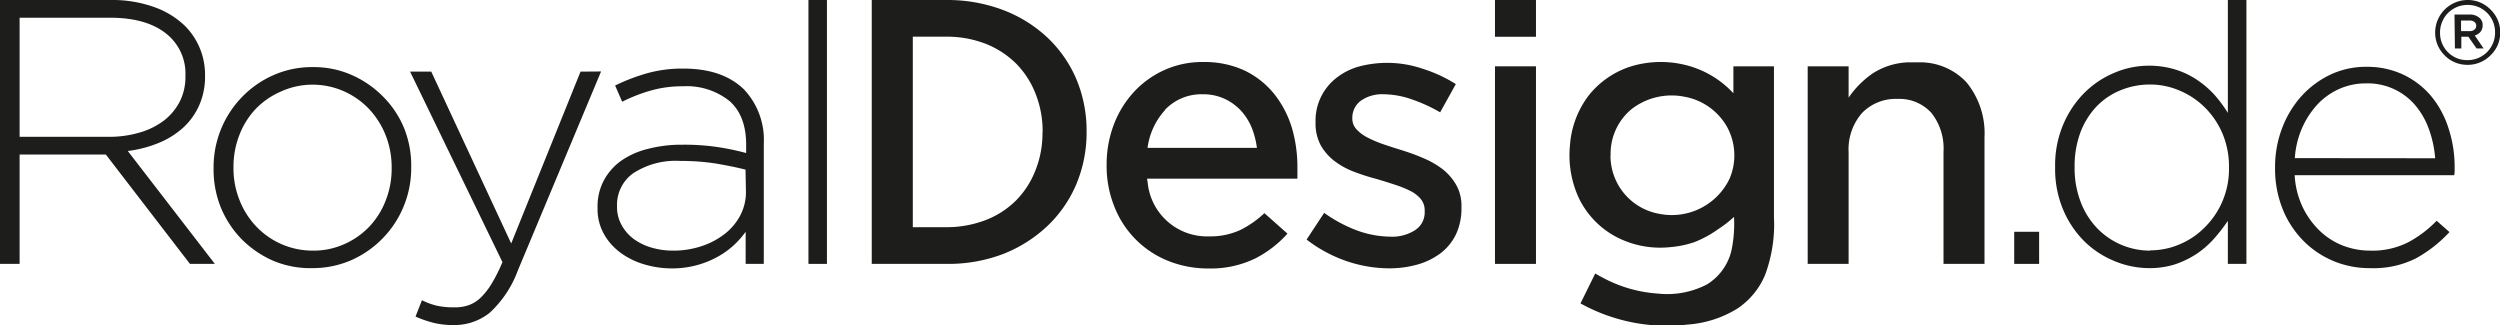 <svg xmlns="http://www.w3.org/2000/svg" viewBox="0 0 354.32 46.1"><defs><style>.cls-1{fill:#1d1d1b;}</style></defs><title>Resurs 2</title><g id="Lager_2" data-name="Lager 2"><g id="Layer_1" data-name="Layer 1"><path class="cls-1" d="M22.46,20.27a11.76,11.76,0,0,0,3.48-2.16,9.45,9.45,0,0,0,2.29-3.18,10,10,0,0,0,.83-4.19v-.11a9.78,9.78,0,0,0-.75-3.82,9.64,9.64,0,0,0-2.08-3.12A12,12,0,0,0,21.85,1a17.61,17.61,0,0,0-6.14-1H0V37.4H2.78V21.9H15L26.92,37.4h3.53l-12.34-16A17,17,0,0,0,22.46,20.27ZM2.78,19.39V2.51H15.55q5.13,0,7.93,2.2a7.19,7.19,0,0,1,2.8,6v.11a7.68,7.68,0,0,1-.82,3.61,8.16,8.16,0,0,1-2.27,2.69,10.57,10.57,0,0,1-3.45,1.68,15.15,15.15,0,0,1-4.35.59Z"/><path class="cls-1" d="M54.33,13.73a14.32,14.32,0,0,0-4.41-3.07,13.3,13.3,0,0,0-5.58-1.15,13.5,13.5,0,0,0-5.61,1.15,14.07,14.07,0,0,0-4.46,3.12,14.28,14.28,0,0,0-4,10v.11a14.44,14.44,0,0,0,1,5.45,14.13,14.13,0,0,0,2.91,4.49,14.49,14.49,0,0,0,4.41,3.07A13.45,13.45,0,0,0,44.23,38a13.66,13.66,0,0,0,5.61-1.15,14.26,14.26,0,0,0,8.44-13.12v-.1a14.21,14.21,0,0,0-1-5.45A13.69,13.69,0,0,0,54.33,13.73Zm1.18,10.15a12.22,12.22,0,0,1-.84,4.52,11.24,11.24,0,0,1-2.3,3.69,11,11,0,0,1-3.55,2.5,10.64,10.64,0,0,1-4.48.93,11,11,0,0,1-8-3.4,11.4,11.4,0,0,1-2.39-3.75,12.14,12.14,0,0,1-.86-4.6v-.1a12.38,12.38,0,0,1,.83-4.52,11.25,11.25,0,0,1,2.31-3.7A11,11,0,0,1,39.75,13,10.79,10.79,0,0,1,44.23,12a11,11,0,0,1,4.43.9,11.24,11.24,0,0,1,3.6,2.5,11.78,11.78,0,0,1,2.39,3.75,12.37,12.37,0,0,1,.86,4.6Z"/><path class="cls-1" d="M82.28,10.15,72.45,34.51,61.12,10.15h-3l13.09,27a23,23,0,0,1-1.5,3,9.91,9.91,0,0,1-1.55,2,4.68,4.68,0,0,1-1.71,1.09,5.69,5.69,0,0,1-2,.32,11.44,11.44,0,0,1-2.57-.24,10,10,0,0,1-2.08-.77l-.91,2.32a16.67,16.67,0,0,0,2.62.9,11.72,11.72,0,0,0,2.78.3,8,8,0,0,0,5.1-1.73,15.34,15.34,0,0,0,4-6l11.8-28.21Z"/><path class="cls-1" d="M96.85,9.72a18.54,18.54,0,0,0-5.13.66,27.69,27.69,0,0,0-4.54,1.74l1,2.3a22.74,22.74,0,0,1,4-1.57,16.2,16.2,0,0,1,4.6-.62,9.69,9.69,0,0,1,6.6,2.08q2.37,2.07,2.37,6.21v1.17a35.62,35.62,0,0,0-4.06-.85,32.24,32.24,0,0,0-5-.33,18.81,18.81,0,0,0-4.86.59A11.3,11.3,0,0,0,88,22.81a8.2,8.2,0,0,0-2.43,2.78,7.91,7.91,0,0,0-.88,3.79v.11a7.22,7.22,0,0,0,.94,3.74,8.4,8.4,0,0,0,2.43,2.67,10.75,10.75,0,0,0,3.36,1.6,13.63,13.63,0,0,0,3.8.54,13.29,13.29,0,0,0,6.46-1.63A11.75,11.75,0,0,0,104,34.75a12.65,12.65,0,0,0,1.68-1.9V37.4h2.57v-17a10.43,10.43,0,0,0-2.78-7.7C103.45,10.72,100.59,9.72,96.85,9.72Zm8.87,17.45a7.11,7.11,0,0,1-.83,3.41,8.1,8.1,0,0,1-2.25,2.63,10.85,10.85,0,0,1-3.28,1.7,12.61,12.61,0,0,1-4,.61,10.71,10.71,0,0,1-3-.42,8.14,8.14,0,0,1-2.53-1.22,6.11,6.11,0,0,1-1.74-2,5.25,5.25,0,0,1-.64-2.63v-.11a5.46,5.46,0,0,1,2.32-4.6,11,11,0,0,1,6.65-1.73,31.48,31.48,0,0,1,5.24.4c1.53.27,2.87.54,4,.83Z"/><rect class="cls-1" x="114.58" width="2.62" height="37.4"/><path class="cls-1" d="M148.48,5.35a19.09,19.09,0,0,0-6.31-3.93A22.35,22.35,0,0,0,134.1,0H123.55V37.4H134.1A21.94,21.94,0,0,0,142.17,36a19.53,19.53,0,0,0,6.31-4,17.61,17.61,0,0,0,4.08-5.93A18.92,18.92,0,0,0,154,18.7v-.11a18.85,18.85,0,0,0-1.44-7.35A17.65,17.65,0,0,0,148.48,5.35Zm-.73,13.46a14.17,14.17,0,0,1-1,5.34A12.51,12.51,0,0,1,144,28.41a12.38,12.38,0,0,1-4.33,2.79,15.47,15.47,0,0,1-5.61,1h-4.69v-27h4.69a15.15,15.15,0,0,1,5.62,1A12.82,12.82,0,0,1,144,9a12.54,12.54,0,0,1,2.77,4.29,14.4,14.4,0,0,1,1,5.37Z"/><path class="cls-1" d="M204.37,23.91a12.61,12.61,0,0,0-2.77-1.55c-1-.44-2.11-.82-3.14-1.14-.86-.26-1.68-.53-2.44-.79a16.65,16.65,0,0,1-2.13-.9,5.64,5.64,0,0,1-1.56-1.12,2.26,2.26,0,0,1-.67-1.63v-.11a3,3,0,0,1,1.23-2.41,5.26,5.26,0,0,1,3.24-.9,12.4,12.4,0,0,1,4.07.76,22.42,22.42,0,0,1,3.91,1.8l2.22-4a19.79,19.79,0,0,0-4.65-2.16,15.61,15.61,0,0,0-9.27-.28,9.26,9.26,0,0,0-3.14,1.67,7.66,7.66,0,0,0-2.82,6.1v.11a6.58,6.58,0,0,0,.76,3.28,7.52,7.52,0,0,0,2,2.24A11.1,11.1,0,0,0,192,24.38c1.06.4,2.13.74,3.16,1,.85.26,1.67.51,2.45.77a15.51,15.51,0,0,1,2.13.84,4.71,4.71,0,0,1,1.56,1.14,2.54,2.54,0,0,1,.62,1.69V30a3,3,0,0,1-1.35,2.61,6,6,0,0,1-3.56.93,14.07,14.07,0,0,1-4.82-.93,20,20,0,0,1-4.52-2.44l-2.49,3.78a19.78,19.78,0,0,0,5.5,3,18.88,18.88,0,0,0,6.17,1.08,14.65,14.65,0,0,0,4.09-.55,9.92,9.92,0,0,0,3.27-1.62,7.46,7.46,0,0,0,2.15-2.66,8.72,8.72,0,0,0,.77-3.79v-.11a6,6,0,0,0-.75-3.1A7.64,7.64,0,0,0,204.37,23.91Z"/><rect class="cls-1" x="211.88" width="5.81" height="5.21"/><rect class="cls-1" x="211.88" y="9.4" width="5.81" height="28"/><path class="cls-1" d="M245.68,13.23a13.7,13.7,0,0,0-6.73-4,14.58,14.58,0,0,0-7.59.12,12.41,12.41,0,0,0-6.18,4.16,13.15,13.15,0,0,0-2.67,7.06,14.43,14.43,0,0,0,1.27,7.53A12.25,12.25,0,0,0,229,33.54a13.43,13.43,0,0,0,7.57,1.5,14.51,14.51,0,0,0,3.57-.72,15.69,15.69,0,0,0,3.43-1.88,16.44,16.44,0,0,0,2.19-1.7,18.6,18.6,0,0,1-.34,4.65,7.69,7.69,0,0,1-3.48,4.91A12.17,12.17,0,0,1,235,41.61a19.14,19.14,0,0,1-7.74-2.2c-.4-.2-.78-.42-1.17-.65L224,43a25.27,25.27,0,0,0,15.18,3,15.48,15.48,0,0,0,7.06-2.27,10.67,10.67,0,0,0,3.92-4.76,20.51,20.51,0,0,0,1.26-8.19V9.4h-5.75v3.83ZM228.27,22a8.19,8.19,0,0,1,3-6.56,9.28,9.28,0,0,1,7.47-1.73A8.68,8.68,0,0,1,244.78,18a8.4,8.4,0,0,1,.35,7.32,9.07,9.07,0,0,1-9.88,5,8.37,8.37,0,0,1-7-8.27Z"/><path class="cls-1" d="M272.23,8.83l-.53,0h-.27c-.28,0-.56,0-.82,0a9.92,9.92,0,0,0-5.22,1.59A13.23,13.23,0,0,0,262,13.84V9.4H256.2v28H262V21.58a7.81,7.81,0,0,1,1.9-5.56,6.62,6.62,0,0,1,5-2,6.13,6.13,0,0,1,4.85,2,8.11,8.11,0,0,1,1.7,5.49V37.4h5.81V19.46a11.38,11.38,0,0,0-2.56-7.8A9,9,0,0,0,272.23,8.83Z"/><path class="cls-1" d="M183.09,18.09a14.56,14.56,0,0,0-2.52-4.8A12.17,12.17,0,0,0,176.4,10a13.48,13.48,0,0,0-5.86-1.21A13,13,0,0,0,165,9.94a13.29,13.29,0,0,0-4.32,3.12,14.36,14.36,0,0,0-2.84,4.65,15.91,15.91,0,0,0-1,5.69v.11A15.39,15.39,0,0,0,158,29.44a13.59,13.59,0,0,0,7.6,7.55,15.15,15.15,0,0,0,5.66,1.06,14.42,14.42,0,0,0,6.66-1.43,15.63,15.63,0,0,0,4.55-3.51l-3.27-2.9a14.18,14.18,0,0,1-3.38,2.37,10.1,10.1,0,0,1-4.45.92,8.45,8.45,0,0,1-8.72-7.69l-.08-.49h21.31c0-.19,0-.37,0-.55s0-.6,0-.88A19.8,19.8,0,0,0,183.09,18.09Zm-18-2.5a7.1,7.1,0,0,1,5.36-2.23,7.19,7.19,0,0,1,3.1.64,7.45,7.45,0,0,1,2.35,1.71,8.11,8.11,0,0,1,1.56,2.53,11.66,11.66,0,0,1,.68,2.72H162.64A9.81,9.81,0,0,1,165.13,15.59Z"/><path class="cls-1" d="M349.71,9.19a4.52,4.52,0,0,1-1.8-.36,4.35,4.35,0,0,1-1.45-1,4.48,4.48,0,0,1-1.33-3.22v0A4.62,4.62,0,0,1,351.54.36a4.73,4.73,0,0,1,1.45,1,4.67,4.67,0,0,1,1,1.45,4.38,4.38,0,0,1,.36,1.77v0A4.45,4.45,0,0,1,354,6.37a4.53,4.53,0,0,1-1,1.45,4.52,4.52,0,0,1-1.46,1A4.44,4.44,0,0,1,349.71,9.19Zm0-.67a3.83,3.83,0,0,0,1.55-.31,4,4,0,0,0,1.24-.84,4,4,0,0,0,.83-1.25,3.92,3.92,0,0,0,.29-1.52v0a3.88,3.88,0,0,0-.29-1.52,3.73,3.73,0,0,0-.82-1.24A4.07,4.07,0,0,0,351.28,1a4,4,0,0,0-1.55-.3,3.83,3.83,0,0,0-1.55.31,4.12,4.12,0,0,0-1.24.84,3.82,3.82,0,0,0-.82,1.25,3.94,3.94,0,0,0-.3,1.53v0a3.85,3.85,0,0,0,.29,1.52,3.89,3.89,0,0,0,.82,1.24,4,4,0,0,0,1.24.84A3.92,3.92,0,0,0,349.71,8.52Zm-1.84-6.46H350a2,2,0,0,1,1.46.52,1.27,1.27,0,0,1,.4,1v0a1.44,1.44,0,0,1-.31.94,1.62,1.62,0,0,1-.81.5L352,6.87H351l-1.16-1.66h-1V6.87h-.91ZM350,4.41a1,1,0,0,0,.69-.21.66.66,0,0,0,.26-.54v0a.67.67,0,0,0-.26-.56,1.15,1.15,0,0,0-.69-.19h-1.2V4.41Z"/><path class="cls-1" d="M285.47,32.85H289V37.4h-3.53Z"/><path class="cls-1" d="M304.52,38a12.81,12.81,0,0,1-4.84-1,13.16,13.16,0,0,1-4.26-2.79,14,14,0,0,1-3-4.46,14.82,14.82,0,0,1-1.15-6v-.11a14.74,14.74,0,0,1,1.15-6,14.24,14.24,0,0,1,3-4.49,13.31,13.31,0,0,1,4.26-2.84,12.47,12.47,0,0,1,4.84-1,12.71,12.71,0,0,1,3.74.53,11.82,11.82,0,0,1,3.08,1.45,13.74,13.74,0,0,1,2.46,2.09A18.79,18.79,0,0,1,315.75,16V0h2.63V37.4h-2.63V31.3a24.31,24.31,0,0,1-2,2.57A12.86,12.86,0,0,1,311.29,36a13.25,13.25,0,0,1-3.05,1.47A11.9,11.9,0,0,1,304.52,38Zm.24-2.52a10.45,10.45,0,0,0,4.15-.85,11,11,0,0,0,3.57-2.41,11.64,11.64,0,0,0,3.43-8.45V23.7a12,12,0,0,0-.93-4.79,11.62,11.62,0,0,0-2.5-3.69,11.22,11.22,0,0,0-3.57-2.38,10.46,10.46,0,0,0-4.15-.86,10.89,10.89,0,0,0-4.21.81,9.84,9.84,0,0,0-3.41,2.3,10.93,10.93,0,0,0-2.28,3.66,13.72,13.72,0,0,0-.83,4.9v.1a13.28,13.28,0,0,0,.86,4.87,11,11,0,0,0,2.33,3.72,10.41,10.41,0,0,0,7.54,3.18Z"/><path class="cls-1" d="M335.85,38a13.11,13.11,0,0,1-5.12-1,12.94,12.94,0,0,1-4.29-2.89,13.54,13.54,0,0,1-2.93-4.49,15.36,15.36,0,0,1-1.07-5.83V23.7a15.42,15.42,0,0,1,1-5.54,14.3,14.3,0,0,1,2.73-4.52,13.08,13.08,0,0,1,4.09-3.05,11.76,11.76,0,0,1,5.14-1.12,12,12,0,0,1,5.19,1.1,11.76,11.76,0,0,1,3.93,3A13.53,13.53,0,0,1,347,18.11a17.37,17.37,0,0,1,.89,5.64v.57a3.07,3.07,0,0,1-.06.51H325.22a12,12,0,0,0,1.13,4.52,11.73,11.73,0,0,0,2.41,3.35,10,10,0,0,0,3.3,2.11,10.65,10.65,0,0,0,3.89.71,11.14,11.14,0,0,0,5.45-1.23,16.27,16.27,0,0,0,3.94-3l1.82,1.6a18.92,18.92,0,0,1-4.74,3.72A13.41,13.41,0,0,1,335.85,38Zm9.28-15.57a15.41,15.41,0,0,0-.84-4,11.12,11.12,0,0,0-1.87-3.38,8.83,8.83,0,0,0-7.11-3.23,9.19,9.19,0,0,0-3.81.8,9.59,9.59,0,0,0-3.09,2.22,12.2,12.2,0,0,0-2.17,3.37,12.69,12.69,0,0,0-1,4.2Z"/></g></g></svg>